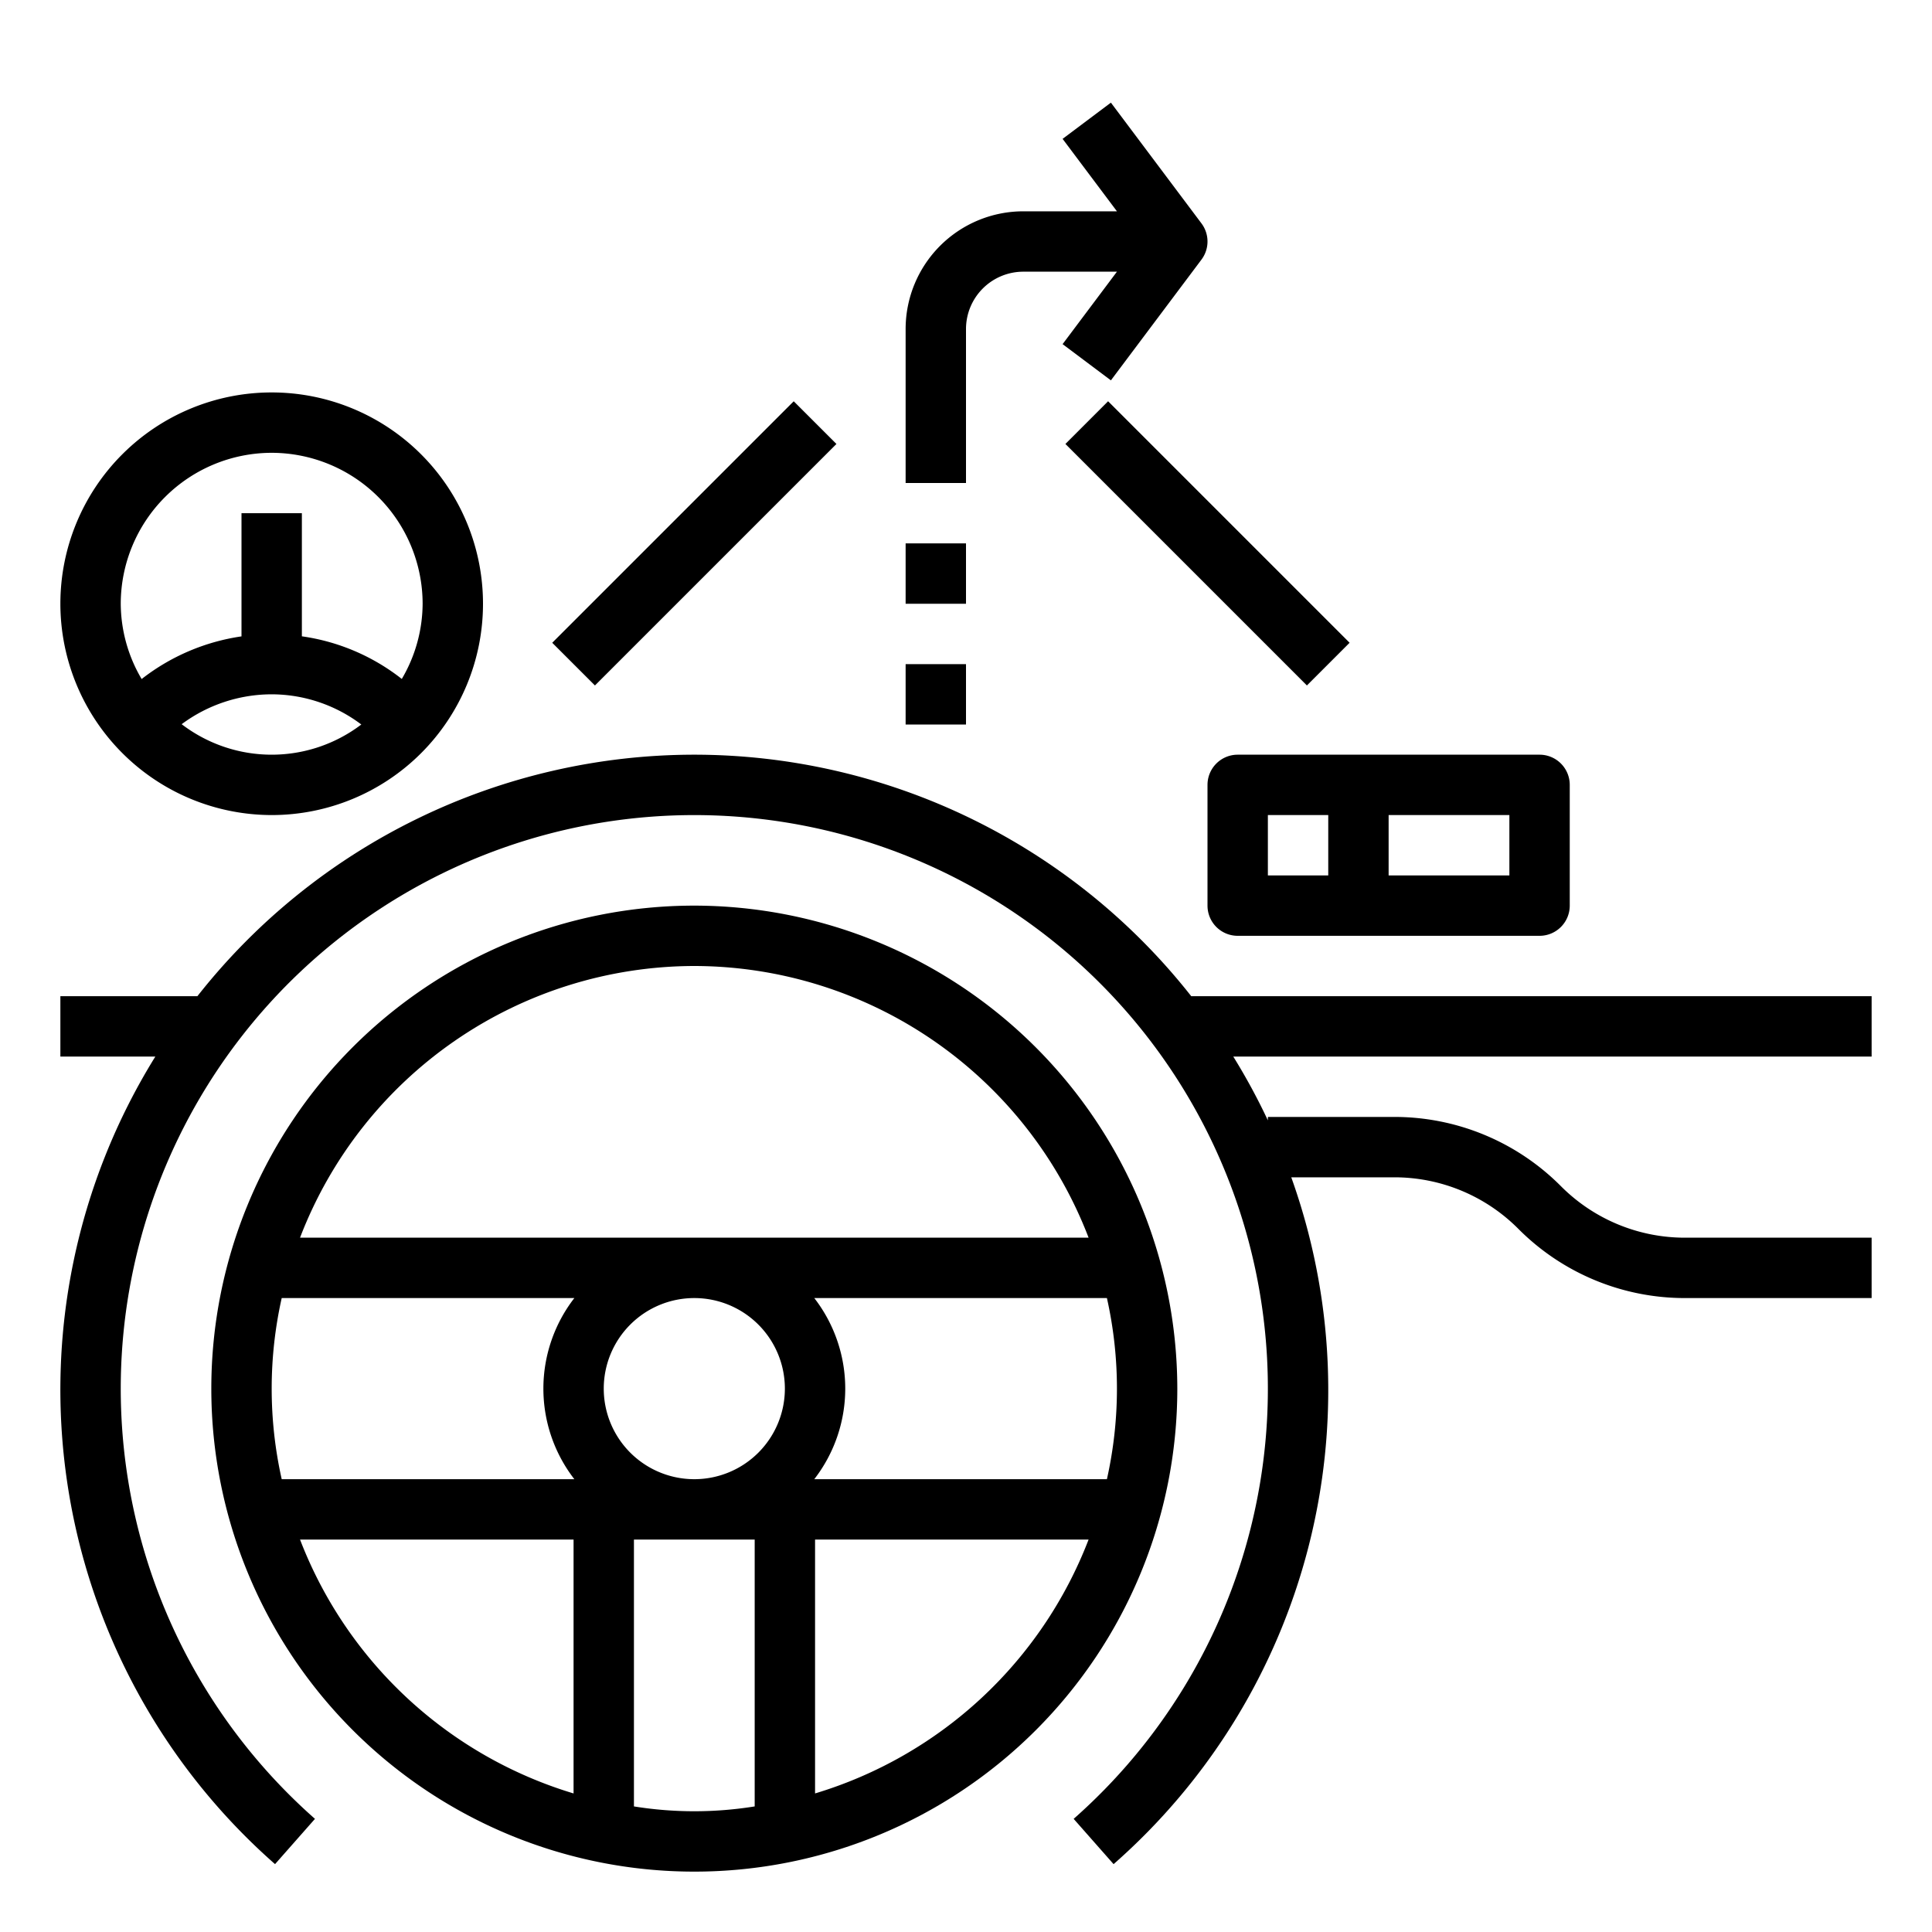 <svg xmlns="http://www.w3.org/2000/svg" viewBox="0 0 64 64" id="car-dashboard">
  <path d="M23 30a16 16 0 1 0 16 16 16.019 16.019 0 0 0-16-16zm0 2a14.011 14.011 0 0 1 13.061 9H9.939A14.011 14.011 0 0 1 23 32zm3 14a3 3 0 1 1-3-3 3 3 0 0 1 3 3zM9.332 43h9.694a4.9 4.9 0 0 0 0 6H9.332a13.72 13.72 0 0 1 0-6zm.607 8H19v8.41A14.047 14.047 0 0 1 9.939 51zM21 59.84V51h4v8.84a12.58 12.58 0 0 1-4 0zm6-.43V51h9.061A14.047 14.047 0 0 1 27 59.41zM36.668 49h-9.694a4.9 4.9 0 0 0 0-6h9.694a13.72 13.72 0 0 1 0 6zM18.293 21.293l8-8 1.415 1.414-8 8zM35.293 14.707l1.414-1.415 8 8-1.414 1.415zM30 18h2v2h-2zM30 22h2v2h-2zM36.8 12.6l3-4a1 1 0 0 0 0-1.2l-3-4-1.6 1.2L37 7h-3.1a3.9 3.9 0 0 0-3.9 3.9V16h2v-5.1A1.9 1.9 0 0 1 33.9 9H37l-1.8 2.4z"></path>
  <path d="M23 25a20.958 20.958 0 0 0-16.461 8H2v2h3.146a20.925 20.925 0 0 0 3.965 26.752l1.323-1.5a19 19 0 1 1 25.132 0l1.323 1.5A20.892 20.892 0 0 0 42.775 39h3.4a5.791 5.791 0 0 1 4.122 1.707A7.777 7.777 0 0 0 55.829 43H62v-2h-6.171a5.791 5.791 0 0 1-4.122-1.707A7.777 7.777 0 0 0 46.171 37H42v.114A20.893 20.893 0 0 0 40.854 35H62v-2H39.461A20.958 20.958 0 0 0 23 25zM9 27a7 7 0 1 0-7-7 7.008 7.008 0 0 0 7 7zm-2.982-3.01A5.008 5.008 0 0 1 9 23a4.946 4.946 0 0 1 2.969 1 4.907 4.907 0 0 1-5.951-.01zM9 15a5.006 5.006 0 0 1 5 5 4.948 4.948 0 0 1-.69 2.491A6.921 6.921 0 0 0 10 21.079V17H8v4.081a7.009 7.009 0 0 0-3.308 1.413A4.948 4.948 0 0 1 4 20a5.006 5.006 0 0 1 5-5z"></path>
  <path d="M40 26v4a1 1 0 0 0 1 1h10a1 1 0 0 0 1-1v-4a1 1 0 0 0-1-1H41a1 1 0 0 0-1 1zm10 3h-4v-2h4zm-8-2h2v2h-2z"></path>
</svg>
